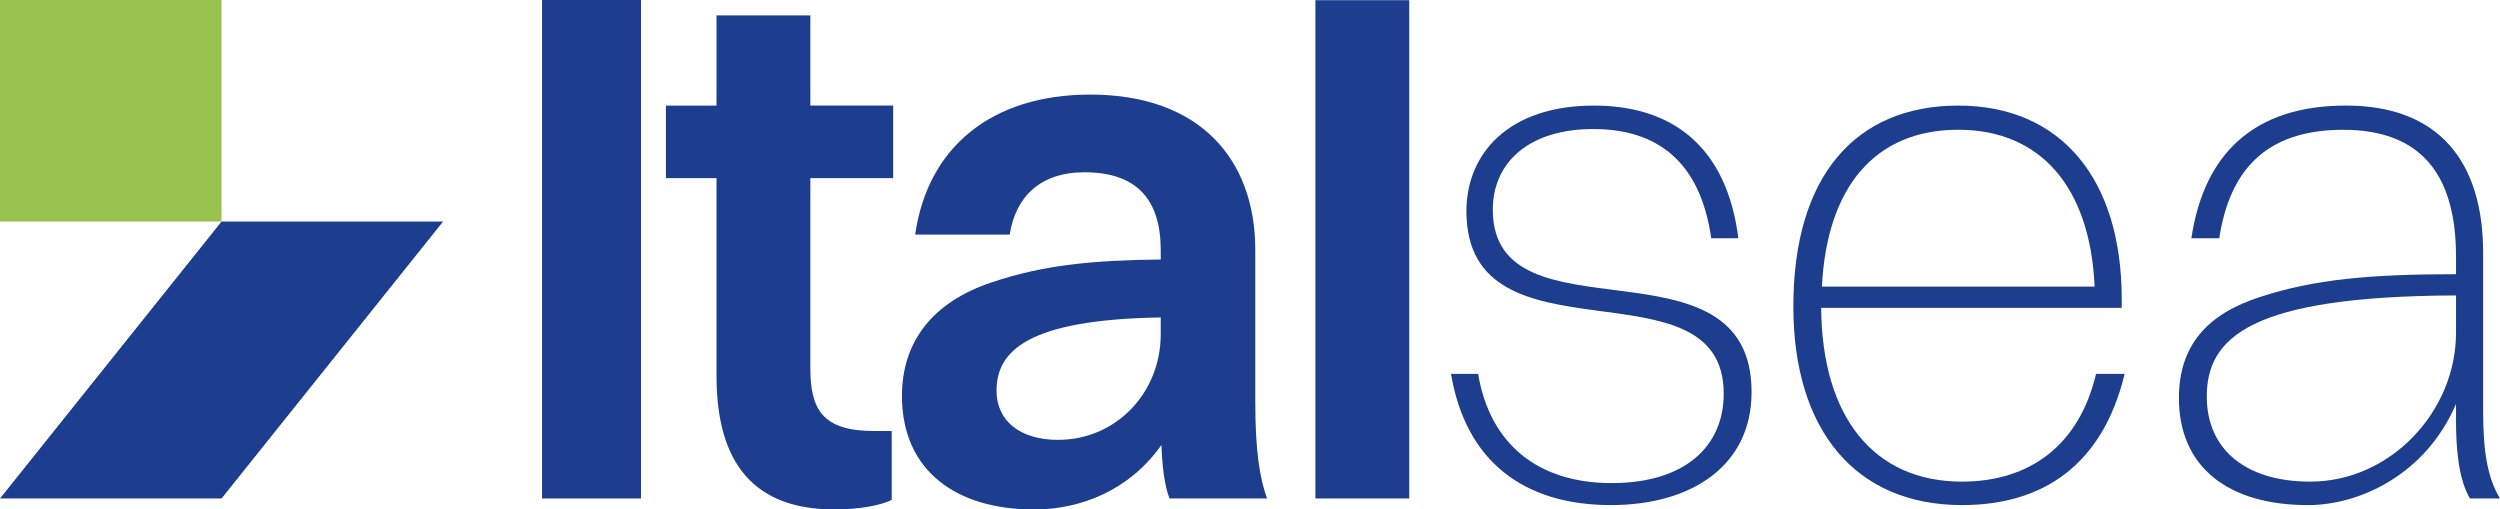 <?xml version="1.0" encoding="UTF-8"?>
<svg xmlns="http://www.w3.org/2000/svg" id="Livello_1" viewBox="0 0 1294.79 263.87">
  <defs>
    <style>
      .cls-1 {
        fill: #1d3e8f;
      }

      .cls-2 {
        fill: #97c24d;
      }
    </style>
  </defs>
  <g>
    <path class="cls-1" d="M280.74,0h51.25v258.17h-51.25V0Z"></path>
    <path class="cls-1" d="M371.09,92.26h-26.2v-37.58h26.2V7.97h48.6v46.7h42.9v37.58h-42.9v98.33c0,21.26,6.07,32.65,33.03,32.65h9.11v35.69c-5.32,2.66-16.33,4.94-29.61,4.94-41.38,0-61.12-23.54-61.12-69.1v-102.51Z"></path>
    <path class="cls-1" d="M473.98,121.49c6.45-45.18,39.48-72.51,90.74-72.51,56.57,0,85.42,33.41,85.42,80.49v78.97c0,25.06,2.28,39.1,6.07,49.74h-50.49c-2.66-6.84-3.8-16.7-4.18-27.72-16.7,23.54-41.76,33.41-66.06,33.41-39.86,0-68.34-19.74-68.34-58.85,0-27.71,15.57-48.6,46.7-58.85,26.95-9.11,53.15-11.39,87.32-11.77v-4.93c0-26.2-12.53-40.24-39.48-40.24-23.16,0-35.69,12.91-38.73,32.27h-48.97ZM548.01,227.8c29.99,0,53.15-24.3,53.15-54.67v-8.73c-69.1,1.14-85.04,17.46-85.04,37.97,0,15.57,12.15,25.44,31.89,25.44Z"></path>
    <path class="cls-1" d="M681.27.1h48.6v258.07h-48.6V.1Z"></path>
    <path class="cls-1" d="M907.16,203.12c0,37.59-30.38,58.47-72.89,58.47-45.18,0-75.17-22.78-82.77-67.96h14.05c6.07,36.45,31.13,56.57,69.1,56.57s58.09-18.98,58.09-46.32c0-70.99-133.26-12.53-133.26-94.53,0-29.61,21.64-54.67,66.06-54.67,40.24,0,68.72,20.88,74.79,68.72h-14.05c-5.69-39.87-28.09-56.57-61.12-56.57s-52.01,17.09-52.01,41.76c0,70.24,134.02,10.63,134.02,94.53Z"></path>
    <path class="cls-1" d="M1016.12,261.59c-55.05,0-87.32-38.73-87.32-102.89,0-67.58,32.27-104.02,85.42-104.02s84.66,37.97,84.66,100.23v4.55h-155.66c.38,56.57,27.34,89.98,72.89,89.98,35.31,0,60.74-18.98,69.48-55.81h14.81c-11.39,47.08-42.14,67.96-84.28,67.96ZM943.61,148.45h141.23c-2.28-51.63-28.1-81.25-70.62-81.25s-67.96,28.85-70.62,81.25Z"></path>
    <path class="cls-1" d="M1134.95,123.39c6.45-43.28,31.89-68.72,80.11-68.72s71,29.23,71,76.31v82.01c0,20.88,2.28,34.55,8.73,45.18h-15.57c-6.07-10.25-7.21-26.58-7.21-40.24v-8.73c-15.57,36.45-49.74,52.4-76.69,52.4-41.38,0-66.82-19.74-66.82-55.43,0-27.34,14.81-43.66,42.14-52.39,27.72-9.11,56.95-11.77,101.37-11.77v-9.11c0-42.15-17.84-65.68-58.47-65.68s-58.85,21.64-64.16,56.19h-14.43ZM1196.46,249.44c41.76,0,75.55-36.45,75.55-77.07v-19.36c-106.3.38-129.08,21.64-129.08,52.39,0,27.34,20.12,44.04,53.53,44.04Z"></path>
  </g>
  <g>
    <rect class="cls-2" y="0" width="114.74" height="114.74"></rect>
    <polygon class="cls-1" points="114.74 114.74 0 258.17 114.74 258.17 229.48 114.74 114.74 114.74"></polygon>
  </g>
</svg>
